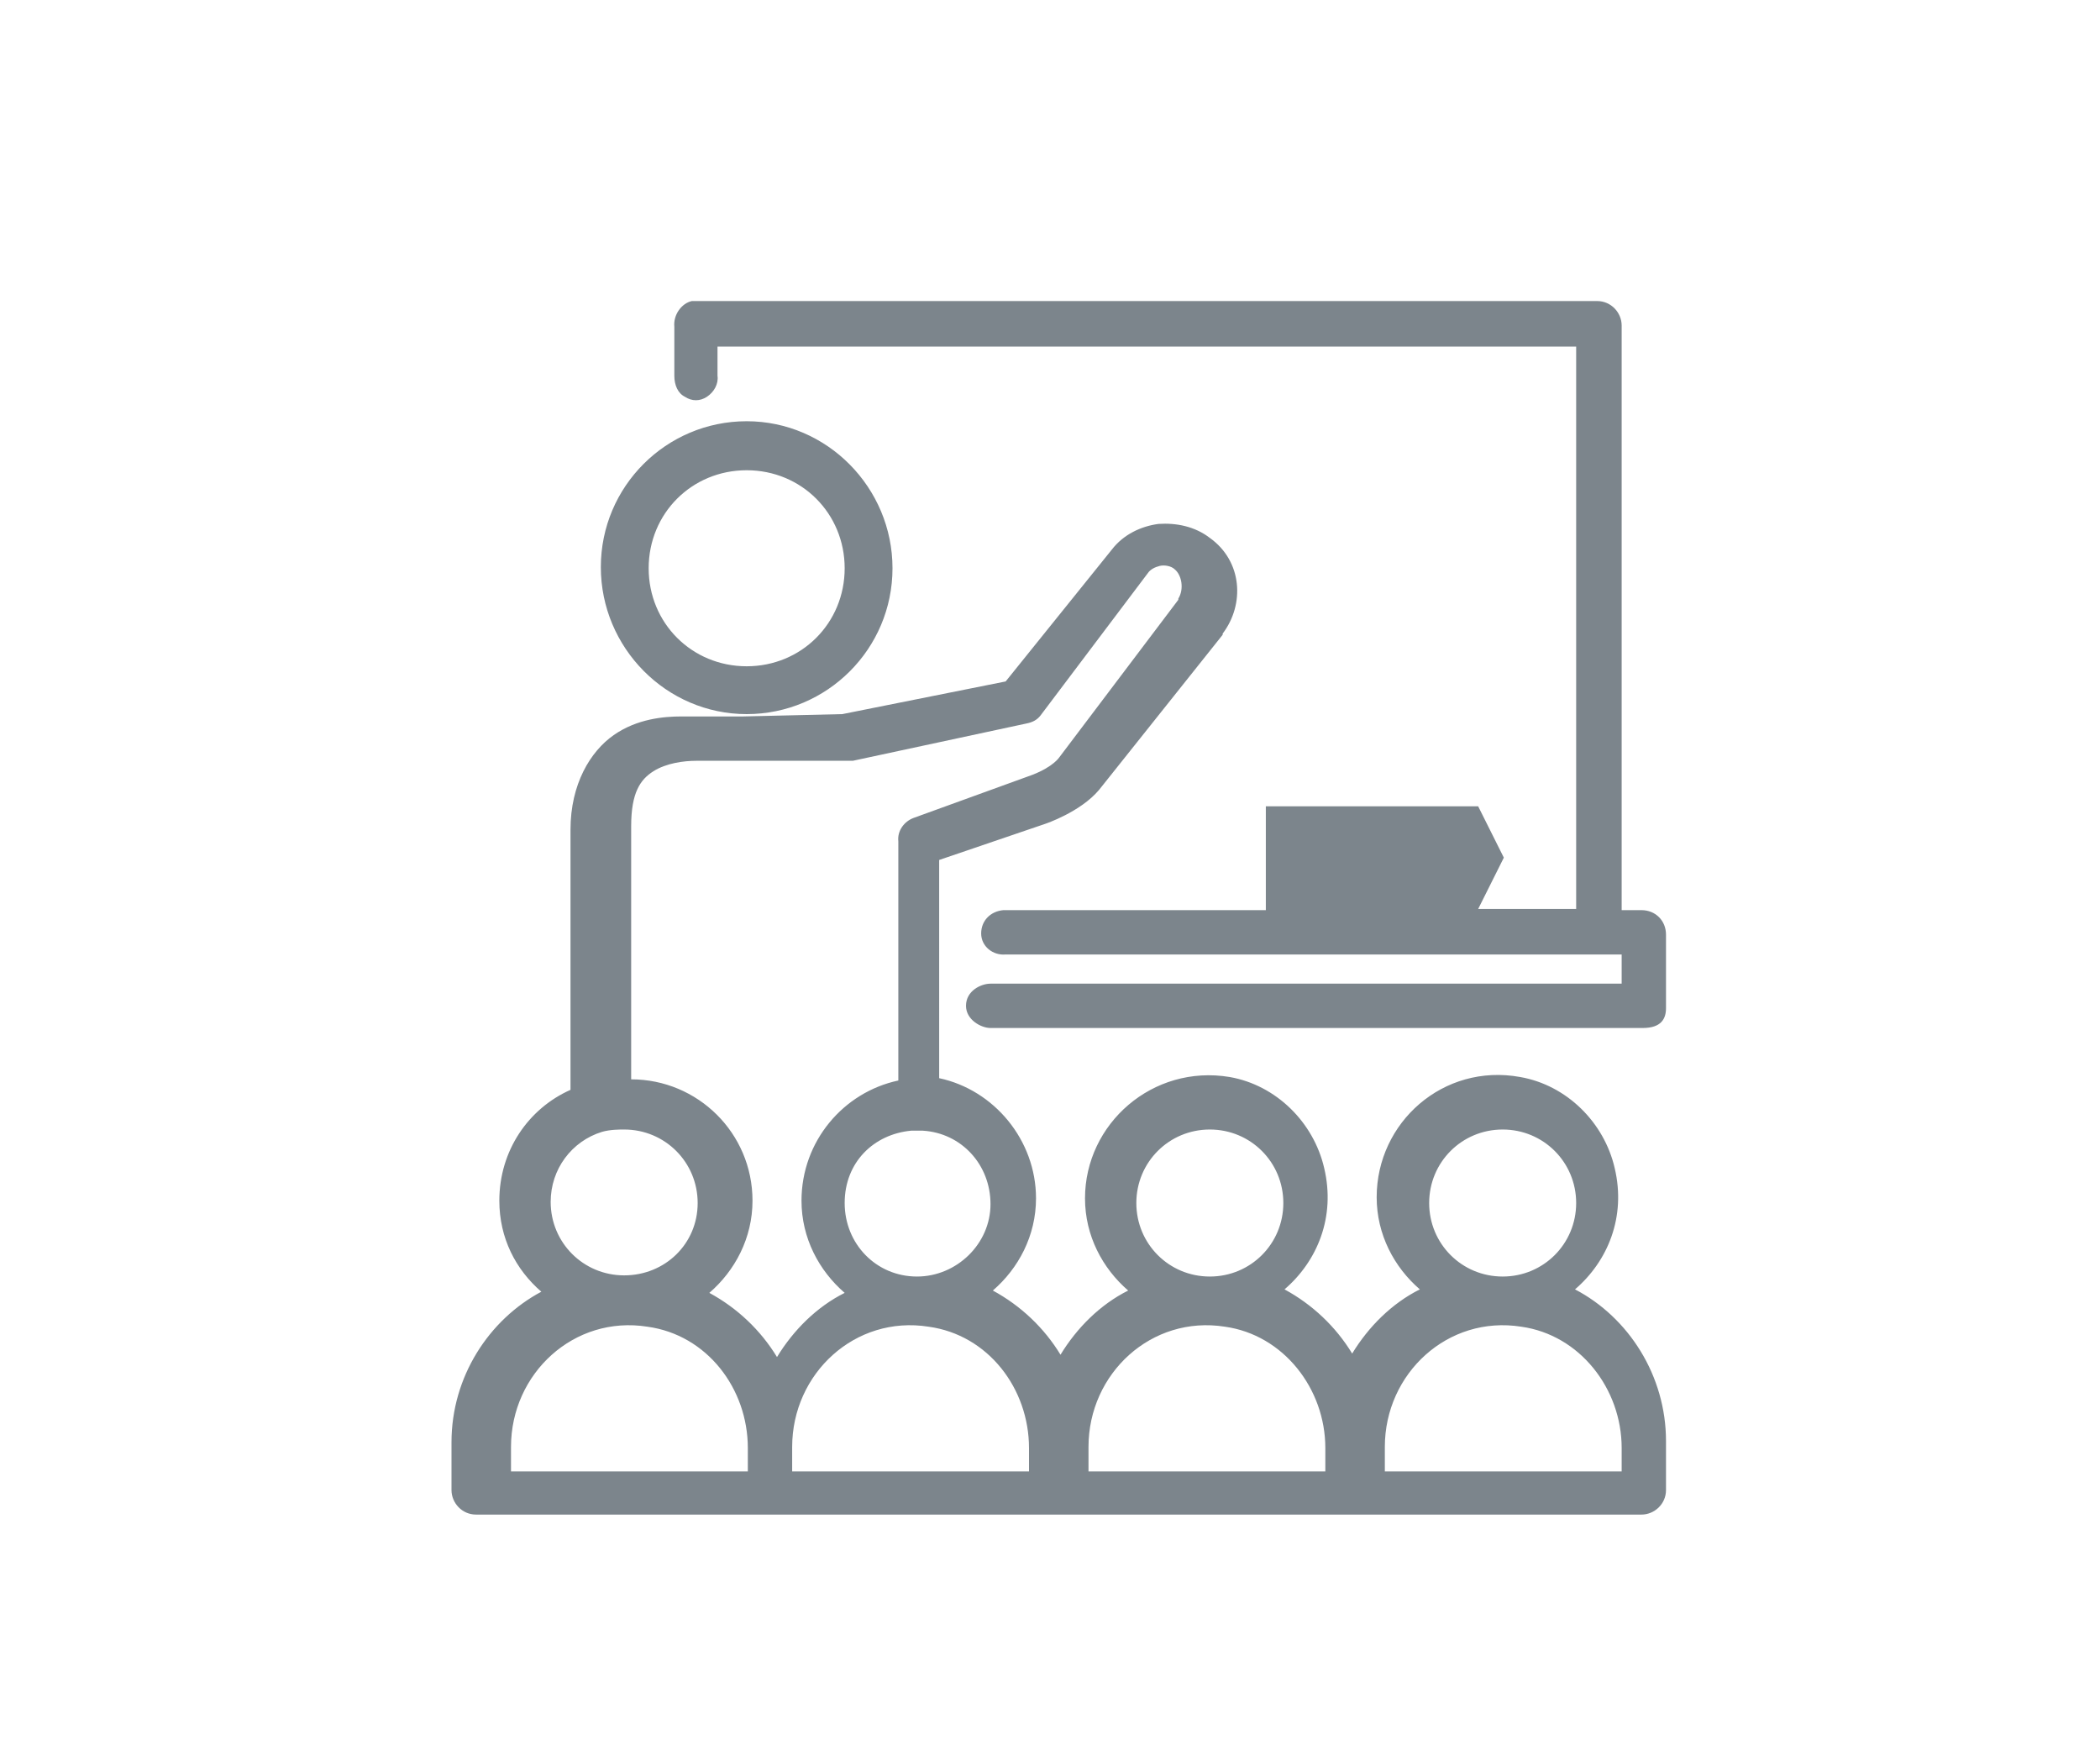 <?xml version="1.0" encoding="utf-8"?>
<!-- Generator: Adobe Illustrator 28.1.0, SVG Export Plug-In . SVG Version: 6.00 Build 0)  -->
<svg version="1.1" id="Layer_1" xmlns="http://www.w3.org/2000/svg" xmlns:xlink="http://www.w3.org/1999/xlink" x="0px" y="0px"
	 viewBox="0 0 180 150" style="enable-background:new 0 0 180 150;" xml:space="preserve">
<style type="text/css">
	.st0{fill:#7C858C;}
</style>
<g id="a">
</g>
<g>
	<g id="b">
		<path class="st0" d="M59.3,25.8C58.4,26,57.7,27,57.8,28v4.2c0,0.8,0.3,1.5,0.9,1.8c0.6,0.4,1.3,0.4,1.9,0c0.6-0.4,1-1.1,0.9-1.8
			v-2.5h73.6v48.2h-8.4l2.2-4.4l-2.2-4.4h-18.2V78H86c-1.1,0.1-1.9,0.9-1.9,2s1,1.9,2.1,1.8H139v2.5H84.9c-0.8,0-2.1,0.6-2.1,1.9
			c0,1.2,1.3,1.9,2.1,1.9h55.9c1.6,0,2-0.8,2-1.7c0-0.6,0-6.3,0-6.3c0-1.2-0.9-2.1-2.1-2.1H139V27.9c0-1.1-0.9-2.1-2.1-2.1H59.3
			L59.3,25.8z M64,36.1c-6.9,0-12.5,5.6-12.5,12.5S57.1,61.2,64,61.2s12.5-5.6,12.5-12.5S70.9,36.1,64,36.1z M63.7,61.4h-5.3
			c-1.5,0-3.8,0.2-5.8,1.6c-2,1.4-3.7,4.2-3.7,8.1v22.3c-3.6,1.6-6.1,5.2-6.1,9.5c0,3.2,1.4,5.9,3.6,7.8c-4.5,2.4-7.7,7.3-7.7,12.9
			v4.1c0,1.1,0.9,2.1,2.1,2.1h99.9c1.1,0,2.1-0.9,2.1-2.1v-4.2c0-5.6-3.2-10.6-7.8-13c2.8-2.4,4.4-6.2,3.4-10.4
			c-0.9-3.9-4.1-7.1-8.1-7.8c-6.6-1.2-12.3,3.9-12.3,10.3c0,3.2,1.5,6,3.7,7.9c-2.4,1.2-4.4,3.2-5.8,5.5c-1.4-2.3-3.4-4.2-5.8-5.5
			c2.8-2.4,4.4-6.2,3.4-10.4c-0.9-3.9-4.1-7.1-8.1-7.8c-6.6-1.1-12.4,4-12.4,10.4c0,3.2,1.5,6,3.7,7.9c-2.4,1.2-4.4,3.2-5.8,5.5
			c-1.4-2.3-3.4-4.2-5.8-5.5c2.2-1.9,3.7-4.7,3.7-7.9c0-5-3.6-9.3-8.3-10.3V73.7l9.1-3.1c0,0,3-1,4.6-2.9l0,0l10.6-13.3v-0.1
			c1.9-2.5,1.7-6.2-1.1-8.2c-1.3-1-2.9-1.3-4.4-1.2c-1.5,0.2-3,0.9-4,2.2l-9.1,11.3l-14,2.8L63.7,61.4L63.7,61.4z M64,40.3
			c4.7,0,8.4,3.7,8.4,8.4s-3.7,8.4-8.4,8.4s-8.4-3.7-8.4-8.4S59.3,40.3,64,40.3z M99.4,48.5c0.4-0.1,1,0,1.3,0.3
			c0.6,0.5,0.8,1.7,0.3,2.5c0,0,0,0,0,0.1L90.8,64.9c0,0-0.5,0.8-2.3,1.5l-10.2,3.7c-0.8,0.3-1.4,1.1-1.3,2v20.5
			c-4.7,1-8.3,5.2-8.3,10.3c0,3.2,1.5,6,3.7,7.9c-2.4,1.2-4.4,3.2-5.8,5.5c-1.4-2.3-3.4-4.2-5.8-5.5c2.2-1.9,3.7-4.7,3.7-7.9
			c0-5.8-4.7-10.4-10.4-10.4V70.8c0-2.9,0.8-4,1.9-4.7s2.6-0.9,3.7-0.9h13.1h0.3L88,62c0.5-0.1,0.9-0.3,1.2-0.7l9.2-12.2
			C98.6,48.8,99,48.6,99.4,48.5L99.4,48.5z M53.5,96.8c3.5,0,6.3,2.8,6.3,6.3s-2.8,6.2-6.3,6.2s-6.3-2.8-6.3-6.3
			c0-2.8,1.8-5.2,4.4-6C52.3,96.8,53.1,96.8,53.5,96.8L53.5,96.8z M103.7,96.8c3.5,0,6.3,2.8,6.3,6.3s-2.8,6.3-6.3,6.3
			s-6.3-2.8-6.3-6.3S100.2,96.8,103.7,96.8z M128.8,96.8c3.5,0,6.3,2.8,6.3,6.3s-2.8,6.3-6.3,6.3s-6.3-2.8-6.3-6.3
			S125.3,96.8,128.8,96.8z M78.1,96.9L78.1,96.9c0.3,0,0.6,0,0.9,0h0.1c3.3,0.2,5.8,2.9,5.8,6.3s-2.9,6.2-6.3,6.2
			c-3.5,0-6.2-2.8-6.2-6.3S74.9,97.2,78.1,96.9z M64.1,124.1v2H43.8V124c0-6.3,5.4-11.3,11.7-10.3C60.6,114.4,64.1,119,64.1,124.1z
			 M88.2,124.1v2H67.9V124c0-6.3,5.4-11.3,11.7-10.3C84.7,114.4,88.2,119,88.2,124.1z M113.6,124.1v2H93.3V124
			c0-6.3,5.4-11.3,11.7-10.3C110,114.4,113.6,119,113.6,124.1z M139,124.1v2h-20.3V124c0-6.3,5.4-11.3,11.7-10.3
			C135.4,114.4,139,119,139,124.1z"/>
	</g>
	<g id="c">
	</g>
</g>
</svg>
